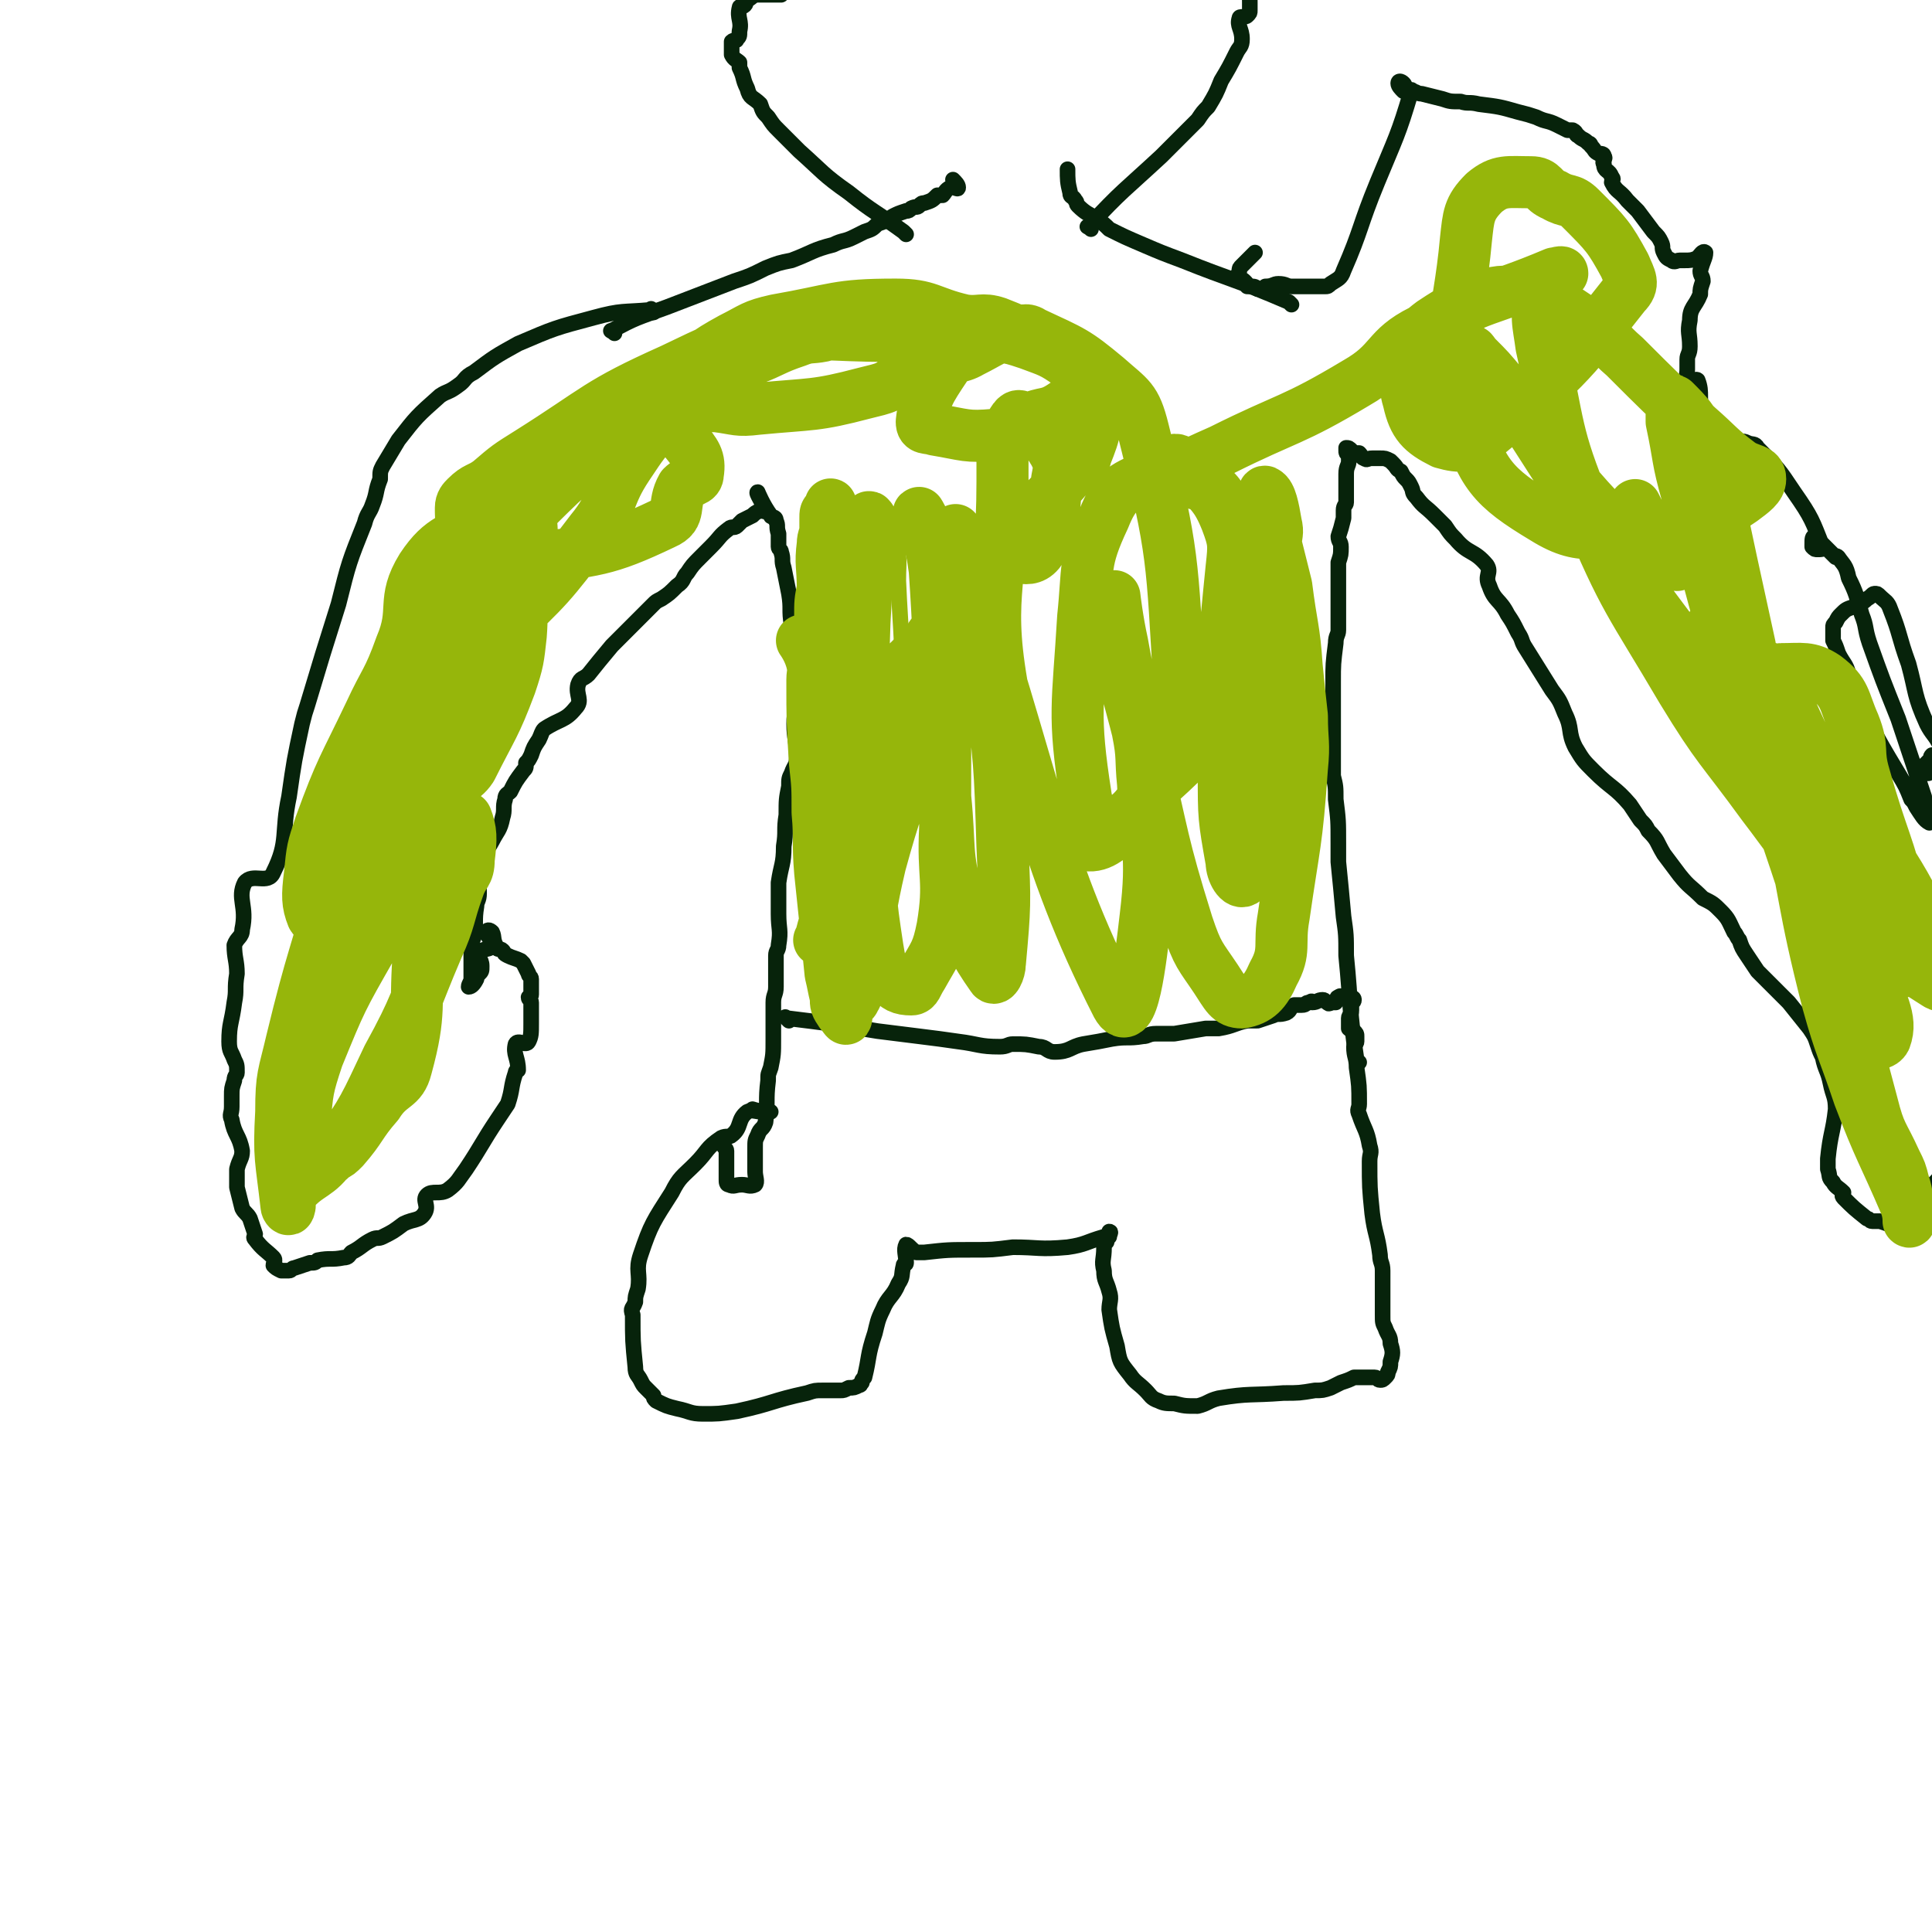 <svg viewBox='0 0 742 742' version='1.1' xmlns='http://www.w3.org/2000/svg' xmlns:xlink='http://www.w3.org/1999/xlink'><g fill='none' stroke='#07230B' stroke-width='6' stroke-linecap='round' stroke-linejoin='round'><path d='M251,120c-1,-1 -1,-2 -1,-1 -11,1 -11,0 -22,3 -15,4 -15,4 -29,10 -9,5 -9,5 -17,11 -4,2 -3,3 -6,5 -4,3 -4,2 -7,4 -9,8 -9,8 -16,17 -3,5 -3,5 -6,10 -1,2 -1,2 -1,5 -2,5 -1,5 -3,10 -1,3 -2,3 -3,7 -6,15 -6,15 -10,31 -6,19 -6,19 -12,39 -1,3 -1,3 -2,7 -3,14 -3,14 -5,28 -3,14 0,17 -6,29 -2,5 -8,0 -11,4 -3,6 1,9 -1,18 0,3 -2,3 -3,6 0,5 1,6 1,11 -1,6 0,6 -1,11 -1,8 -2,8 -2,15 0,4 1,4 2,7 1,2 1,2 1,5 0,1 -1,1 -1,3 -1,3 -1,3 -1,6 0,2 0,2 0,4 0,3 -1,3 0,5 1,6 3,6 4,12 0,3 -1,3 -2,7 0,3 0,4 0,7 1,4 1,4 2,8 1,2 2,2 3,4 1,3 1,3 2,6 0,1 -1,1 0,2 3,4 4,4 7,7 1,1 0,2 0,3 1,1 1,1 3,2 0,0 0,0 1,0 1,0 1,0 2,0 1,0 1,-1 2,-1 3,-1 3,-1 6,-2 2,0 2,0 3,-1 5,-1 5,0 10,-1 2,0 2,-1 3,-2 4,-2 4,-3 8,-5 2,-1 2,0 4,-1 4,-2 4,-2 8,-5 4,-2 6,-1 8,-4 2,-3 -1,-5 1,-7 2,-2 5,0 8,-2 4,-3 4,-4 7,-8 6,-9 6,-10 12,-19 2,-3 2,-3 4,-6 2,-6 1,-6 3,-12 0,-1 1,-1 1,-1 0,-5 -2,-6 -1,-10 1,-2 4,1 5,-1 1,-2 1,-3 1,-7 0,-2 0,-2 0,-5 0,-1 0,-1 0,-3 0,-1 -1,-1 -1,-2 0,0 1,0 1,-1 0,-1 0,-1 0,-2 0,-2 0,-2 0,-4 0,-1 -1,-1 -1,-2 -1,-2 -1,-2 -2,-4 0,0 0,0 -1,-1 -2,-1 -3,-1 -5,-2 -2,-1 -1,-1 -2,-2 -1,-1 -2,0 -2,-1 -2,-3 -1,-4 -2,-6 -1,-1 -2,-1 -2,0 0,2 3,4 2,5 0,2 -4,1 -5,3 -1,2 1,2 1,5 0,2 0,2 -1,3 -1,1 -1,2 -1,2 -1,2 -2,3 -3,3 0,-1 1,-2 1,-3 0,-6 0,-6 0,-12 0,-3 1,-3 1,-5 1,-5 0,-5 1,-11 0,-2 1,-2 1,-5 0,-6 -1,-6 0,-12 1,-4 3,-4 5,-8 2,-4 3,-4 4,-9 1,-3 0,-4 1,-7 0,-2 1,-2 2,-3 2,-4 2,-4 5,-8 1,-1 1,-1 1,-3 1,-1 1,-1 2,-3 1,-3 1,-3 3,-6 1,-2 1,-3 2,-4 6,-4 8,-3 12,-8 3,-3 0,-5 1,-9 1,-3 2,-2 4,-4 4,-5 4,-5 9,-11 1,-1 1,-1 2,-2 1,-1 1,-1 2,-2 3,-3 3,-3 6,-6 3,-3 3,-3 6,-6 1,-1 1,-1 3,-2 3,-2 3,-2 6,-5 3,-2 2,-3 4,-5 2,-3 2,-3 5,-6 1,-1 1,-1 2,-2 1,-1 1,-1 2,-2 4,-4 3,-4 7,-7 1,-1 2,0 3,-1 1,-1 1,-1 2,-2 2,-1 2,-1 4,-2 1,-1 1,-1 3,-2 1,0 2,1 2,0 -1,-3 -4,-7 -3,-7 0,0 2,5 5,9 0,1 2,0 2,2 1,2 0,2 1,5 0,2 0,3 0,5 0,1 1,1 1,2 1,3 0,3 1,6 1,5 1,5 2,10 1,6 0,6 1,12 0,2 0,2 0,4 1,5 1,5 2,10 1,3 1,2 1,5 0,5 0,5 -1,10 0,4 -1,4 -1,9 0,6 1,6 1,13 0,3 -1,3 -2,6 -1,2 -1,2 -1,5 -1,5 -1,5 -1,11 -1,6 0,6 -1,12 0,7 -1,7 -2,14 0,3 0,3 0,5 0,4 0,4 0,7 0,6 1,6 0,12 0,2 -1,2 -1,4 0,6 0,6 0,12 0,3 -1,3 -1,6 0,7 0,7 0,14 0,6 0,6 -1,11 -1,3 -1,2 -1,5 -1,8 0,8 -1,16 -1,3 -2,2 -3,5 -1,2 -1,2 -1,5 0,3 0,3 0,6 0,1 0,1 0,3 0,2 1,4 0,5 -2,1 -3,0 -5,0 -3,0 -3,1 -5,0 -1,0 -1,-1 -1,-2 0,-1 0,-1 0,-2 0,-1 0,-1 0,-3 0,-1 0,-1 0,-2 0,0 0,0 0,-1 0,-1 0,-2 0,-3 0,-1 -1,-1 -1,-2 '/><path d='M303,392c-1,-1 -2,-2 -1,-1 16,2 17,2 35,5 8,1 8,1 16,2 8,1 8,1 15,2 8,1 8,2 16,2 3,0 3,-1 5,-1 5,0 5,0 10,1 3,0 3,2 6,2 6,0 6,-2 11,-3 6,-1 6,-1 11,-2 6,-1 6,0 12,-1 2,0 2,-1 5,-1 3,0 3,0 7,0 6,-1 6,-1 12,-2 2,0 3,0 5,0 6,-1 6,-2 11,-3 2,0 2,0 4,0 3,-1 3,-1 6,-2 2,-1 2,0 5,-1 2,-1 1,-2 3,-3 1,0 2,0 3,0 2,0 1,-1 3,-1 1,-1 1,0 1,0 2,0 2,-1 4,-1 1,0 1,1 2,1 0,1 1,0 2,0 0,0 1,0 1,0 1,-1 0,-2 1,-2 1,-1 1,0 2,0 1,0 1,0 2,0 1,0 2,0 2,1 0,1 -1,1 -1,2 0,1 0,1 0,2 0,2 -1,2 -1,3 0,1 0,1 0,3 0,0 0,1 0,1 1,1 1,0 2,1 1,1 1,1 1,2 0,1 0,1 0,2 0,1 -1,1 -1,2 0,4 1,4 1,8 1,7 1,7 1,14 0,2 -1,2 0,4 2,6 3,6 4,12 1,3 0,3 0,6 0,10 0,10 1,20 1,8 2,8 3,16 0,3 1,3 1,6 0,4 0,4 0,8 0,5 0,5 0,9 0,3 0,3 1,5 1,3 2,3 2,6 1,3 1,4 0,7 0,2 0,2 -1,4 0,1 0,1 -1,2 -1,1 -1,1 -2,1 -1,0 -1,-1 -2,-1 -1,0 -1,0 -2,0 -1,0 -1,0 -2,0 -2,0 -2,0 -4,0 -2,1 -2,1 -5,2 -2,1 -2,1 -4,2 -3,1 -3,1 -6,1 -6,1 -6,1 -12,1 -13,1 -13,0 -25,2 -4,1 -4,2 -8,3 -5,0 -5,0 -9,-1 -3,0 -4,0 -6,-1 -3,-1 -3,-2 -5,-4 -3,-3 -4,-3 -6,-6 -4,-5 -4,-5 -5,-11 -2,-7 -2,-7 -3,-14 0,-3 1,-4 0,-7 -1,-4 -2,-4 -2,-8 -1,-4 0,-4 0,-9 0,-1 0,-1 1,-2 0,-1 0,-1 1,-2 0,-1 1,-2 0,-2 0,1 -1,2 -2,2 -7,2 -7,3 -14,4 -11,1 -11,0 -21,0 -8,1 -8,1 -15,1 -10,0 -10,0 -19,1 0,0 0,0 -1,0 -1,0 -1,0 -2,0 -2,-1 -3,-3 -4,-3 -1,2 0,4 0,7 0,1 -1,0 -1,1 -1,4 0,4 -2,7 -2,5 -4,5 -6,10 -2,4 -2,5 -3,9 -3,9 -2,9 -4,17 -1,1 -1,1 -1,2 -1,0 0,1 -1,1 -2,1 -2,1 -4,1 -2,1 -2,1 -3,1 -4,0 -4,0 -7,0 -3,0 -3,0 -6,1 -14,3 -13,4 -27,7 -7,1 -7,1 -13,1 -5,0 -5,-1 -10,-2 -4,-1 -4,-1 -8,-3 -1,-1 -1,-1 -1,-2 -2,-2 -2,-2 -3,-3 -1,-1 -1,-1 -2,-3 -1,-2 -2,-2 -2,-5 -1,-10 -1,-10 -1,-20 -1,-3 0,-2 1,-5 0,-2 0,-2 1,-5 1,-6 -1,-7 1,-13 4,-12 5,-13 12,-24 3,-6 4,-6 9,-11 5,-5 4,-6 10,-10 2,-1 3,0 4,-1 4,-3 2,-6 6,-9 2,-1 3,0 6,0 2,0 3,0 3,0 -2,0 -4,0 -7,-1 '/><path d='M522,408c-1,-1 -1,-1 -1,-1 -3,-20 -2,-20 -4,-40 0,-8 0,-8 -1,-15 -1,-11 -1,-11 -2,-21 0,-4 0,-4 0,-7 0,-9 0,-9 -1,-17 0,-5 0,-5 -1,-9 0,-7 0,-7 0,-14 0,-3 0,-3 0,-7 0,-8 0,-8 0,-15 0,-7 0,-7 1,-15 0,-3 1,-3 1,-5 0,-6 0,-6 0,-12 0,-5 0,-5 0,-10 0,-2 0,-2 0,-4 1,-3 1,-3 1,-6 0,-2 -1,-2 -1,-4 1,-3 1,-3 2,-7 0,-1 0,-1 0,-3 0,-2 1,-2 1,-3 0,-4 0,-4 0,-8 0,-2 0,-2 0,-3 0,-3 1,-3 1,-5 0,-1 0,-1 0,-2 -1,-1 -1,-1 -1,-2 0,0 0,-1 0,-1 1,0 1,0 2,1 1,1 1,1 3,1 1,1 1,2 2,2 1,1 1,0 3,0 1,0 2,0 3,0 2,0 2,0 4,1 0,0 0,0 1,1 2,2 1,2 3,3 1,2 1,2 2,3 1,1 1,1 2,3 1,2 0,2 2,4 3,4 3,3 7,7 2,2 2,2 4,4 2,3 2,3 4,5 5,6 7,4 12,10 2,3 -1,4 1,8 2,6 4,5 7,11 2,3 2,3 4,7 2,3 1,3 3,6 5,8 5,8 10,16 3,4 3,4 5,9 3,6 1,7 4,13 3,5 3,5 7,9 7,7 8,6 14,13 2,3 2,3 4,6 2,2 2,2 3,4 4,4 3,4 6,9 3,4 3,4 6,8 4,5 4,4 9,9 4,2 4,2 7,5 3,3 3,4 5,8 1,1 1,2 2,3 1,3 1,3 3,6 2,3 2,3 4,6 3,3 3,3 6,6 3,3 3,3 6,6 4,5 4,5 8,10 2,3 2,3 3,6 1,3 1,3 2,5 1,5 2,5 3,10 1,5 2,5 2,10 -1,9 -2,9 -3,19 0,2 0,2 0,4 1,3 0,3 2,5 1,2 2,2 4,4 0,0 -1,1 0,2 4,4 4,4 9,8 1,0 1,1 2,1 2,0 2,0 3,0 3,1 3,1 5,2 1,1 1,2 2,2 1,-1 0,-2 1,-3 1,-1 2,-1 2,-2 1,-1 0,-1 0,-3 0,-1 1,0 1,-2 1,-1 -1,-2 0,-3 1,-1 2,-1 4,-2 2,-2 2,-1 4,-2 5,-4 4,-5 8,-9 2,-2 2,-2 3,-3 4,-4 4,-3 7,-7 3,-4 3,-4 5,-8 1,-2 0,-2 1,-5 1,-2 1,-2 2,-5 1,-8 1,-8 1,-17 1,-5 0,-5 0,-10 0,-7 1,-7 1,-13 -1,-12 -2,-12 -3,-23 -1,-7 -1,-7 -2,-13 0,-3 -1,-3 -2,-6 -1,-5 -1,-5 -2,-9 0,-3 1,-3 0,-5 -1,-6 -2,-6 -3,-12 -1,-3 0,-3 -1,-6 -2,-3 -2,-3 -4,-6 -3,-4 -3,-4 -6,-8 -1,-1 -1,-1 -2,-1 -1,0 -1,0 -2,0 -1,1 0,1 -1,2 -1,1 -1,1 -2,2 -1,1 -2,2 -1,3 0,0 1,0 2,0 1,0 1,0 2,-1 1,-1 0,-1 1,-2 1,-1 1,0 2,-1 1,-1 1,-1 1,-2 0,-1 0,-1 0,-3 0,-1 0,-1 -1,-2 -2,-4 -3,-4 -5,-8 -5,-11 -4,-12 -7,-23 -4,-11 -3,-11 -7,-21 -1,-3 -2,-3 -4,-5 -1,-1 -1,-1 -2,-1 -1,0 -1,1 -3,2 -1,1 -1,1 -3,2 -1,0 -1,0 -2,1 -3,1 -3,1 -5,3 -1,1 -1,1 -2,3 -1,1 -1,1 -1,2 0,1 0,1 0,3 0,1 0,1 0,2 1,2 1,2 2,5 2,4 3,4 4,8 4,8 3,9 7,17 6,11 6,11 12,21 3,5 3,5 5,10 1,1 1,1 2,3 2,3 3,5 5,6 0,0 -1,-2 -1,-4 0,-3 -1,-3 -1,-6 -2,-6 -2,-6 -4,-12 -3,-9 -3,-9 -6,-18 -6,-15 -6,-15 -11,-29 -2,-6 -1,-6 -3,-11 -2,-7 -2,-8 -5,-14 -1,-5 -2,-5 -4,-8 -1,-1 -1,0 -1,0 -1,-1 -1,-1 -2,-2 -1,-1 -1,-1 -3,-3 -1,-1 -1,-2 -3,-3 -1,0 -1,1 -1,3 0,0 0,0 0,1 1,1 1,1 2,1 1,0 3,0 2,-1 -4,-10 -4,-11 -11,-21 -6,-9 -6,-9 -14,-17 -1,-2 -2,-1 -4,-2 -2,-1 -2,0 -4,-1 -1,-1 -1,-1 -2,-2 -2,-1 -2,-1 -4,-2 -3,-2 -3,-1 -5,-3 -2,0 -2,-1 -2,-2 -2,-7 0,-9 -2,-14 -1,-1 -3,2 -3,1 -2,-1 -1,-3 -1,-5 0,-2 0,-2 0,-4 0,-2 1,-2 1,-5 0,-5 -1,-5 0,-10 0,-5 2,-5 4,-10 0,-2 0,-2 1,-5 0,-2 -1,-2 -1,-4 1,-4 2,-5 2,-7 -1,-1 -2,1 -3,2 -2,1 -3,1 -5,1 -1,0 -1,0 -2,0 -1,0 -2,1 -3,0 -2,-1 -2,-1 -3,-3 -1,-2 0,-2 -1,-4 -1,-2 -1,-2 -3,-4 -3,-4 -3,-4 -6,-8 -2,-2 -2,-2 -4,-4 -3,-4 -4,-3 -6,-7 0,-1 1,-1 0,-2 -1,-3 -3,-2 -3,-5 -1,-1 1,-2 0,-3 0,-1 -1,-1 -2,-1 -2,-1 -1,-1 -3,-3 0,0 0,-1 -1,-1 -2,-2 -2,-1 -4,-3 -1,0 0,-1 -2,-2 -1,0 -1,0 -2,0 -2,-1 -2,-1 -4,-2 -4,-2 -4,-1 -8,-3 -3,-1 -3,-1 -7,-2 -7,-2 -7,-2 -15,-3 -4,-1 -4,0 -7,-1 -4,0 -4,0 -7,-1 -4,-1 -4,-1 -8,-2 -2,0 -2,-1 -4,-1 0,0 -1,0 -2,0 0,0 -1,0 -1,0 -1,-1 -2,-2 -2,-3 0,-1 1,-1 2,0 1,1 0,1 1,2 1,1 3,0 2,1 -5,17 -6,18 -13,35 -7,17 -6,18 -13,34 -1,3 -2,3 -5,5 -1,1 -1,1 -2,1 -2,0 -2,0 -4,0 -3,0 -3,0 -6,0 -1,0 -1,0 -3,0 -2,0 -2,-1 -5,-1 -2,0 -2,1 -5,1 -1,1 -1,1 -3,1 -1,-1 -1,-1 -3,-1 0,0 0,0 -1,0 0,-1 0,-1 -1,-2 -1,-1 -2,-1 -2,-2 -1,-1 0,-1 0,-2 0,-1 0,-1 1,-2 2,-2 2,-2 4,-4 0,0 0,0 1,-1 '/><path d='M496,117c-1,-1 -1,-1 -1,-1 -21,-9 -21,-8 -41,-16 -8,-3 -8,-3 -15,-6 -7,-3 -7,-3 -13,-6 -2,-2 -2,-2 -5,-4 -3,-2 -4,-2 -7,-5 -1,-1 0,-1 -1,-2 -1,-2 -2,-1 -2,-3 -1,-4 -1,-5 -1,-9 '/><path d='M236,128c-1,-1 -2,-1 -1,-1 9,-5 10,-5 21,-9 13,-5 13,-5 26,-10 6,-2 6,-2 12,-5 5,-2 5,-2 10,-3 8,-3 8,-4 16,-6 4,-2 4,-1 8,-3 2,-1 2,-1 4,-2 3,-1 3,-1 5,-3 3,-1 3,-1 6,-3 2,-1 2,-1 5,-2 1,0 1,0 2,-1 2,-1 2,0 3,-1 1,-1 1,-1 2,-1 3,-1 3,-1 5,-3 1,0 1,0 2,0 1,-1 1,-2 3,-3 0,0 0,0 1,0 1,0 2,1 2,0 0,-1 -1,-2 -2,-3 '/><path d='M348,90c-1,-1 -1,-1 -1,-1 -11,-8 -11,-7 -21,-15 -10,-7 -10,-8 -19,-16 -4,-4 -4,-4 -8,-8 -2,-2 -2,-2 -4,-5 -2,-2 -2,-2 -3,-5 -3,-3 -4,-2 -5,-6 -2,-4 -1,-4 -3,-8 0,-1 0,-1 0,-2 -1,-1 -2,-1 -3,-3 0,-1 0,-1 0,-2 0,0 0,0 0,-1 0,-1 0,-1 0,-2 1,-1 2,0 2,-1 1,-1 1,-1 1,-3 1,-4 -1,-5 0,-9 0,-1 1,0 2,-1 1,-1 0,-2 1,-2 2,-1 2,-2 4,-2 4,0 4,0 8,0 1,0 1,0 1,0 '/><path d='M419,88c-1,-1 -2,-1 -1,-1 13,-14 14,-14 28,-27 7,-7 7,-7 14,-14 2,-3 2,-3 4,-5 3,-5 3,-5 5,-10 3,-5 3,-5 6,-11 1,-2 2,-2 2,-5 0,-4 -2,-5 -1,-8 0,-1 2,0 3,-1 1,-1 1,-1 1,-2 0,-1 0,-2 0,-3 0,-3 0,-3 -1,-6 0,-1 0,-1 0,-1 '/></g>
<g fill='none' stroke='#96B60B' stroke-width='6' stroke-linecap='round' stroke-linejoin='round'><path d='M331,271c-1,-1 -1,-2 -1,-1 -1,33 0,34 0,68 0,17 -1,21 0,33 0,2 1,-2 2,-4 4,-18 6,-18 8,-36 5,-30 4,-31 6,-61 1,-24 0,-24 -1,-47 0,-8 1,-9 -2,-17 -2,-4 -5,-7 -8,-6 -2,0 -1,4 -1,9 -4,28 -5,28 -8,57 -1,17 0,17 -1,34 -1,26 -2,26 -2,51 0,5 0,5 0,10 1,5 1,12 2,10 1,-6 2,-13 3,-25 1,-28 0,-28 0,-55 1,-24 2,-24 3,-48 0,-8 0,-8 -1,-16 0,-5 0,-5 0,-11 0,0 0,-2 0,-1 -2,21 -2,22 -3,44 -3,41 -4,41 -5,81 -1,13 0,13 0,27 0,7 -1,7 -1,14 0,2 1,4 2,4 0,-1 1,-3 1,-6 1,-15 1,-15 1,-30 0,-21 1,-21 -1,-43 0,-10 -1,-10 -3,-21 -1,-4 -1,-4 -2,-8 -1,-3 -1,-5 -1,-5 -1,1 -1,4 -1,7 0,3 1,3 1,6 5,33 4,39 9,67 1,2 1,-3 2,-6 0,-1 0,-1 0,-2 0,0 0,0 0,-1 0,-1 -1,-1 -1,-1 0,-1 0,-1 1,-2 '/></g>
<g fill='none' stroke='#96B60B' stroke-width='20' stroke-linecap='round' stroke-linejoin='round'><path d='M316,362c-1,-1 -2,-1 -1,-1 3,-13 5,-13 7,-26 4,-27 3,-27 5,-54 2,-19 2,-19 3,-37 0,-12 0,-12 1,-24 1,-10 1,-10 2,-20 0,-1 1,-2 1,-1 1,0 0,2 0,4 -1,18 -1,18 -2,36 -1,32 -1,32 -2,63 -1,22 -1,22 -2,45 -1,14 -2,14 -3,27 0,9 1,10 0,17 0,1 -1,-1 -2,-2 -2,-3 -2,-3 -2,-6 -1,-4 -1,-5 -2,-9 -2,-20 -2,-20 -4,-39 -1,-12 0,-12 -1,-23 0,-10 0,-10 -1,-19 -1,-16 -1,-16 -1,-32 0,-3 1,-4 0,-7 -1,-4 -4,-8 -4,-8 0,0 3,4 4,9 6,28 6,28 10,57 2,16 1,16 2,32 0,8 0,8 1,16 0,2 1,4 1,4 -1,0 -2,-2 -3,-5 -1,-2 -1,-2 -1,-5 -2,-7 -2,-7 -3,-15 -1,-6 -1,-6 -2,-13 0,-8 0,-8 -1,-16 -1,-16 -1,-16 -1,-33 0,-8 0,-8 0,-16 0,-12 0,-12 0,-24 0,-6 0,-6 1,-11 0,-9 -1,-9 0,-17 0,-3 1,-3 1,-6 0,-2 0,-2 0,-4 0,-2 0,-2 1,-3 1,-1 1,-3 1,-2 1,2 2,3 2,7 2,22 2,22 3,44 1,17 0,17 0,34 0,23 0,23 1,45 0,9 1,9 2,17 1,12 1,12 2,24 0,5 1,5 1,10 0,4 0,6 -2,9 0,1 -2,0 -2,-1 -1,-1 -1,-2 -1,-3 1,-2 1,-2 2,-3 2,-6 2,-6 4,-12 4,-16 3,-16 7,-33 6,-22 7,-22 14,-45 2,-8 3,-8 4,-17 2,-9 2,-10 2,-19 0,-2 -1,-3 -2,-3 -3,2 -4,3 -7,6 -3,3 -3,3 -4,6 -3,5 -3,5 -4,12 -4,26 -5,26 -6,52 -1,20 -1,20 2,40 1,6 1,7 5,12 2,3 4,4 8,4 2,0 2,-2 4,-5 5,-9 6,-9 8,-19 3,-18 0,-19 1,-38 0,-15 0,-15 0,-31 -1,-28 -1,-28 -2,-55 -1,-10 0,-10 -2,-20 0,-4 -1,-4 -3,-8 -1,-4 -3,-7 -3,-7 -1,0 2,4 3,8 2,7 2,7 3,14 3,44 1,44 4,87 2,20 0,21 5,40 4,15 6,19 13,29 1,2 3,-2 3,-5 2,-22 2,-23 1,-45 -1,-32 -1,-32 -5,-63 -2,-21 -4,-21 -8,-42 -2,-8 -3,-9 -5,-16 0,-1 0,0 0,1 1,3 0,3 1,6 30,88 31,116 61,175 6,11 9,-17 11,-34 3,-25 0,-26 -1,-51 -1,-10 0,-10 -2,-20 -2,-17 -3,-17 -6,-34 -2,-9 -3,-18 -3,-18 0,0 0,9 1,18 4,21 5,21 10,42 8,33 7,34 17,66 4,12 5,12 11,21 4,6 5,9 10,9 6,-1 9,-4 12,-11 5,-9 2,-11 4,-22 4,-28 5,-28 7,-57 1,-10 0,-10 0,-20 -1,-9 -1,-9 -2,-19 -1,-15 -2,-15 -4,-31 -2,-8 -2,-8 -4,-16 0,-4 1,-4 0,-8 -1,-6 -2,-11 -4,-12 -1,-1 -1,3 -2,7 -1,4 -2,3 -3,7 -5,30 -5,30 -9,59 -2,17 -2,18 -2,35 0,17 0,17 3,34 0,4 3,9 5,7 3,-8 2,-14 3,-27 2,-16 2,-16 3,-32 1,-16 2,-16 0,-32 -1,-15 -2,-15 -5,-29 -4,-13 -3,-14 -9,-25 -3,-5 -4,-6 -10,-7 -9,-3 -11,-6 -19,-3 -10,4 -13,6 -17,16 -8,17 -6,19 -8,38 -2,34 -4,37 1,69 1,7 7,12 12,10 9,-5 11,-11 17,-25 6,-12 8,-13 7,-27 -3,-49 -2,-51 -14,-99 -3,-12 -5,-12 -14,-20 -12,-10 -13,-10 -28,-17 -3,-2 -4,-1 -8,0 -8,2 -8,3 -16,7 -5,3 -7,1 -10,6 -6,9 -8,12 -9,21 0,3 2,2 5,3 12,2 12,3 23,2 7,-1 6,-3 13,-6 6,-3 7,-1 13,-5 6,-4 6,-4 10,-10 1,-1 2,-2 1,-3 -5,-4 -6,-4 -11,-6 -13,-7 -12,-8 -25,-13 -6,-2 -7,0 -13,-1 -13,-3 -13,-6 -26,-6 -23,0 -23,2 -46,6 -9,2 -9,3 -17,7 -11,6 -11,7 -21,15 -3,2 -5,4 -4,6 2,3 5,3 9,4 5,1 5,1 10,1 8,1 8,2 16,1 21,-2 22,-1 41,-6 8,-2 10,-2 15,-8 5,-7 3,-14 5,-18 1,-2 2,5 0,6 -3,2 -5,-1 -11,-2 -24,0 -25,-2 -48,1 -18,3 -18,4 -35,12 -29,13 -28,15 -55,32 -8,5 -8,5 -15,11 -4,3 -5,2 -9,6 -1,1 -2,2 -2,4 0,5 0,6 3,10 3,4 4,4 9,7 7,3 7,5 14,3 26,-4 29,-3 52,-14 7,-3 3,-7 7,-14 3,-3 6,-2 6,-5 1,-6 -1,-8 -5,-13 -2,-3 -3,-3 -6,-4 -4,-1 -5,-2 -8,0 -18,8 -20,8 -34,21 -22,21 -21,23 -40,47 -3,4 -2,5 -4,10 -4,11 -6,11 -7,22 -1,6 3,6 3,13 0,6 -4,6 -3,12 2,8 4,11 8,15 2,1 1,-2 3,-4 3,-3 4,-3 6,-6 8,-16 9,-16 15,-32 3,-9 3,-10 4,-19 1,-13 -1,-13 1,-26 1,-8 4,-8 3,-17 0,-4 -1,-6 -5,-8 -2,-1 -3,1 -6,2 -2,0 -2,1 -3,2 -2,1 -2,1 -4,2 -12,9 -16,7 -24,19 -8,13 -2,16 -8,30 -5,14 -6,13 -12,26 -10,21 -11,21 -19,43 -3,9 -3,9 -4,19 -1,8 -1,11 1,16 1,2 3,-1 5,-2 7,-8 6,-9 13,-17 7,-7 9,-5 16,-13 6,-7 6,-8 10,-17 4,-10 1,-11 6,-21 7,-16 10,-15 18,-31 2,-3 1,-3 2,-6 1,-2 2,-2 1,-4 -1,-6 -1,-9 -3,-11 -2,-1 -2,3 -4,6 -2,3 -3,3 -4,6 -3,5 -2,6 -4,11 -10,24 -11,24 -21,48 -13,31 -13,31 -24,63 -8,21 -7,21 -15,42 0,1 -1,3 -1,2 1,-2 1,-4 2,-8 2,-10 2,-10 6,-21 3,-8 5,-8 7,-16 5,-21 4,-21 9,-41 2,-9 3,-9 5,-17 1,-4 1,-4 2,-9 1,-6 2,-10 1,-13 -1,-1 -3,2 -4,5 -3,4 -2,4 -4,9 -5,19 -4,19 -9,38 -9,33 -10,32 -18,65 -3,13 -4,13 -4,27 -1,18 0,18 2,36 0,1 1,2 1,1 1,-2 -1,-4 1,-6 7,-8 10,-6 16,-15 12,-17 12,-18 21,-37 11,-20 10,-21 19,-42 5,-11 4,-12 8,-23 2,-6 4,-5 4,-11 1,-8 1,-11 -1,-16 0,-1 -1,2 -3,4 -6,7 -7,6 -12,13 -12,15 -12,15 -21,32 -12,21 -12,21 -21,43 -4,12 -4,13 -5,25 -1,4 0,4 1,8 2,4 2,5 5,7 2,1 3,0 5,-2 2,-1 2,-1 4,-3 7,-8 6,-9 13,-17 5,-8 9,-6 11,-14 6,-22 3,-23 5,-46 1,-9 1,-9 1,-19 0,-12 0,-12 -2,-25 -1,-9 -2,-9 -3,-19 -1,-5 -2,-5 -2,-9 0,-6 1,-6 2,-11 1,-3 1,-6 1,-6 0,0 0,5 -1,5 -1,1 -4,-2 -4,-4 1,-2 5,0 8,-3 8,-8 6,-11 15,-20 7,-6 9,-3 16,-10 19,-18 19,-18 35,-39 9,-11 6,-13 14,-25 6,-9 6,-9 13,-17 12,-10 12,-10 26,-19 4,-3 4,-2 9,-5 8,-3 8,-4 17,-7 5,-2 5,-1 10,-2 4,-1 4,-2 7,-2 11,0 11,1 22,1 5,0 5,1 11,1 10,0 10,0 20,0 4,0 4,-1 7,0 6,1 6,1 12,3 8,3 9,3 16,8 4,2 3,3 5,6 3,4 4,4 4,8 1,10 1,11 -3,21 -1,5 -3,4 -7,8 -5,6 -6,6 -11,12 -20,23 -22,21 -39,46 -8,10 -5,12 -11,22 -3,5 -7,7 -8,9 -1,0 1,-3 3,-5 4,-2 5,-1 8,-4 6,-5 6,-5 10,-11 12,-17 8,-22 21,-36 5,-6 11,2 16,-4 7,-10 5,-14 7,-28 1,-5 1,-6 -1,-10 -5,-8 -6,-11 -13,-14 -2,-1 -3,2 -5,5 -2,4 -1,4 -2,8 0,6 0,6 0,12 0,42 -7,44 1,85 6,28 9,44 27,53 12,7 19,-9 33,-23 11,-10 12,-11 17,-24 8,-28 7,-29 10,-58 1,-9 1,-10 -2,-18 -4,-10 -6,-10 -13,-19 -1,-1 -1,-1 -3,-2 -2,-2 -3,-3 -5,-2 -2,0 -1,2 -3,4 -1,1 -2,0 -4,1 -3,1 -3,1 -5,2 -1,1 -2,2 -1,2 3,0 4,0 8,-2 4,-1 3,-2 7,-3 8,-4 8,-4 17,-8 26,-13 27,-11 52,-26 14,-8 11,-13 25,-20 24,-14 25,-11 51,-22 1,0 3,-1 3,0 -1,1 -2,3 -5,4 -3,1 -3,1 -7,1 -3,1 -3,1 -7,2 -5,0 -5,0 -10,1 -11,5 -12,5 -21,11 -4,3 -5,4 -6,8 -3,10 -6,12 -3,22 2,9 5,12 13,16 7,2 11,2 18,-4 28,-23 30,-25 52,-53 4,-4 2,-6 0,-11 -6,-11 -7,-12 -17,-22 -4,-4 -5,-2 -10,-5 -5,-2 -4,-5 -9,-5 -9,0 -12,-1 -18,4 -6,6 -6,9 -7,18 -3,33 -9,36 -1,67 7,23 11,28 31,40 16,10 21,4 42,4 10,0 10,-1 20,-4 7,-2 8,-3 14,-7 4,-3 7,-5 7,-8 0,-4 -4,-3 -8,-6 -8,-6 -8,-7 -16,-14 -14,-13 -14,-13 -28,-27 -7,-6 -6,-7 -13,-12 -9,-5 -13,-10 -18,-8 -4,2 -2,8 -1,16 7,31 5,33 17,62 15,36 17,36 37,70 14,23 15,22 31,44 10,13 14,20 21,25 2,2 0,-6 -1,-11 -1,-6 0,-7 -3,-13 -8,-20 -10,-19 -17,-39 -4,-11 -3,-12 -5,-23 -7,-32 -7,-32 -14,-65 -2,-7 -1,-8 -4,-14 -4,-8 -6,-10 -11,-15 -1,-1 -1,1 -1,3 0,2 0,3 0,5 3,14 2,14 6,28 10,40 10,40 22,80 13,44 14,43 28,87 6,19 2,22 12,38 3,5 12,8 14,4 3,-8 -2,-14 -6,-28 -1,-6 -2,-6 -4,-12 -8,-27 -6,-28 -14,-55 -3,-10 -3,-10 -7,-20 -6,-13 -6,-13 -12,-26 -1,-1 -2,-2 -2,-1 -2,2 -2,3 -3,6 -1,4 -2,5 -1,8 4,18 6,18 10,35 9,39 7,40 17,79 5,18 6,18 12,36 8,21 9,21 18,42 1,3 1,5 1,6 1,1 0,-2 0,-3 -1,-6 0,-6 -2,-12 -1,-4 -1,-4 -3,-8 -5,-11 -6,-10 -9,-22 -7,-26 -7,-26 -12,-53 -1,-6 -1,-6 -1,-13 0,-11 0,-12 1,-21 0,-1 1,0 2,1 10,12 10,12 19,25 3,5 3,8 6,10 0,0 0,-2 0,-4 0,-2 0,-2 0,-3 -1,-9 0,-9 -3,-18 -6,-25 -8,-25 -15,-50 -3,-10 0,-10 -4,-20 -4,-9 -3,-12 -11,-18 -6,-4 -9,-3 -17,-3 -1,0 -2,2 -2,3 13,43 9,46 29,85 11,20 19,24 33,33 3,2 2,-5 2,-9 0,-4 -1,-5 -3,-8 -10,-18 -9,-18 -20,-35 -15,-22 -17,-20 -33,-42 -12,-18 -10,-20 -24,-38 -3,-4 -9,-7 -9,-5 1,8 4,14 10,27 13,30 13,30 28,60 4,6 4,6 8,11 1,1 2,0 2,0 -7,-12 -8,-13 -16,-25 -17,-26 -17,-27 -34,-53 -17,-25 -18,-24 -35,-49 -17,-24 -17,-24 -33,-49 -5,-7 -4,-7 -10,-15 -5,-6 -5,-6 -10,-11 -1,-1 -2,-3 -2,-2 1,2 2,4 5,7 3,4 3,3 6,7 5,7 5,7 11,14 14,17 13,18 28,34 6,7 7,5 14,11 5,3 4,3 9,6 2,2 5,3 6,3 0,-1 -2,-4 -5,-7 -4,-6 -5,-5 -9,-12 -1,-2 -1,-2 -2,-4 '/></g>
</svg>